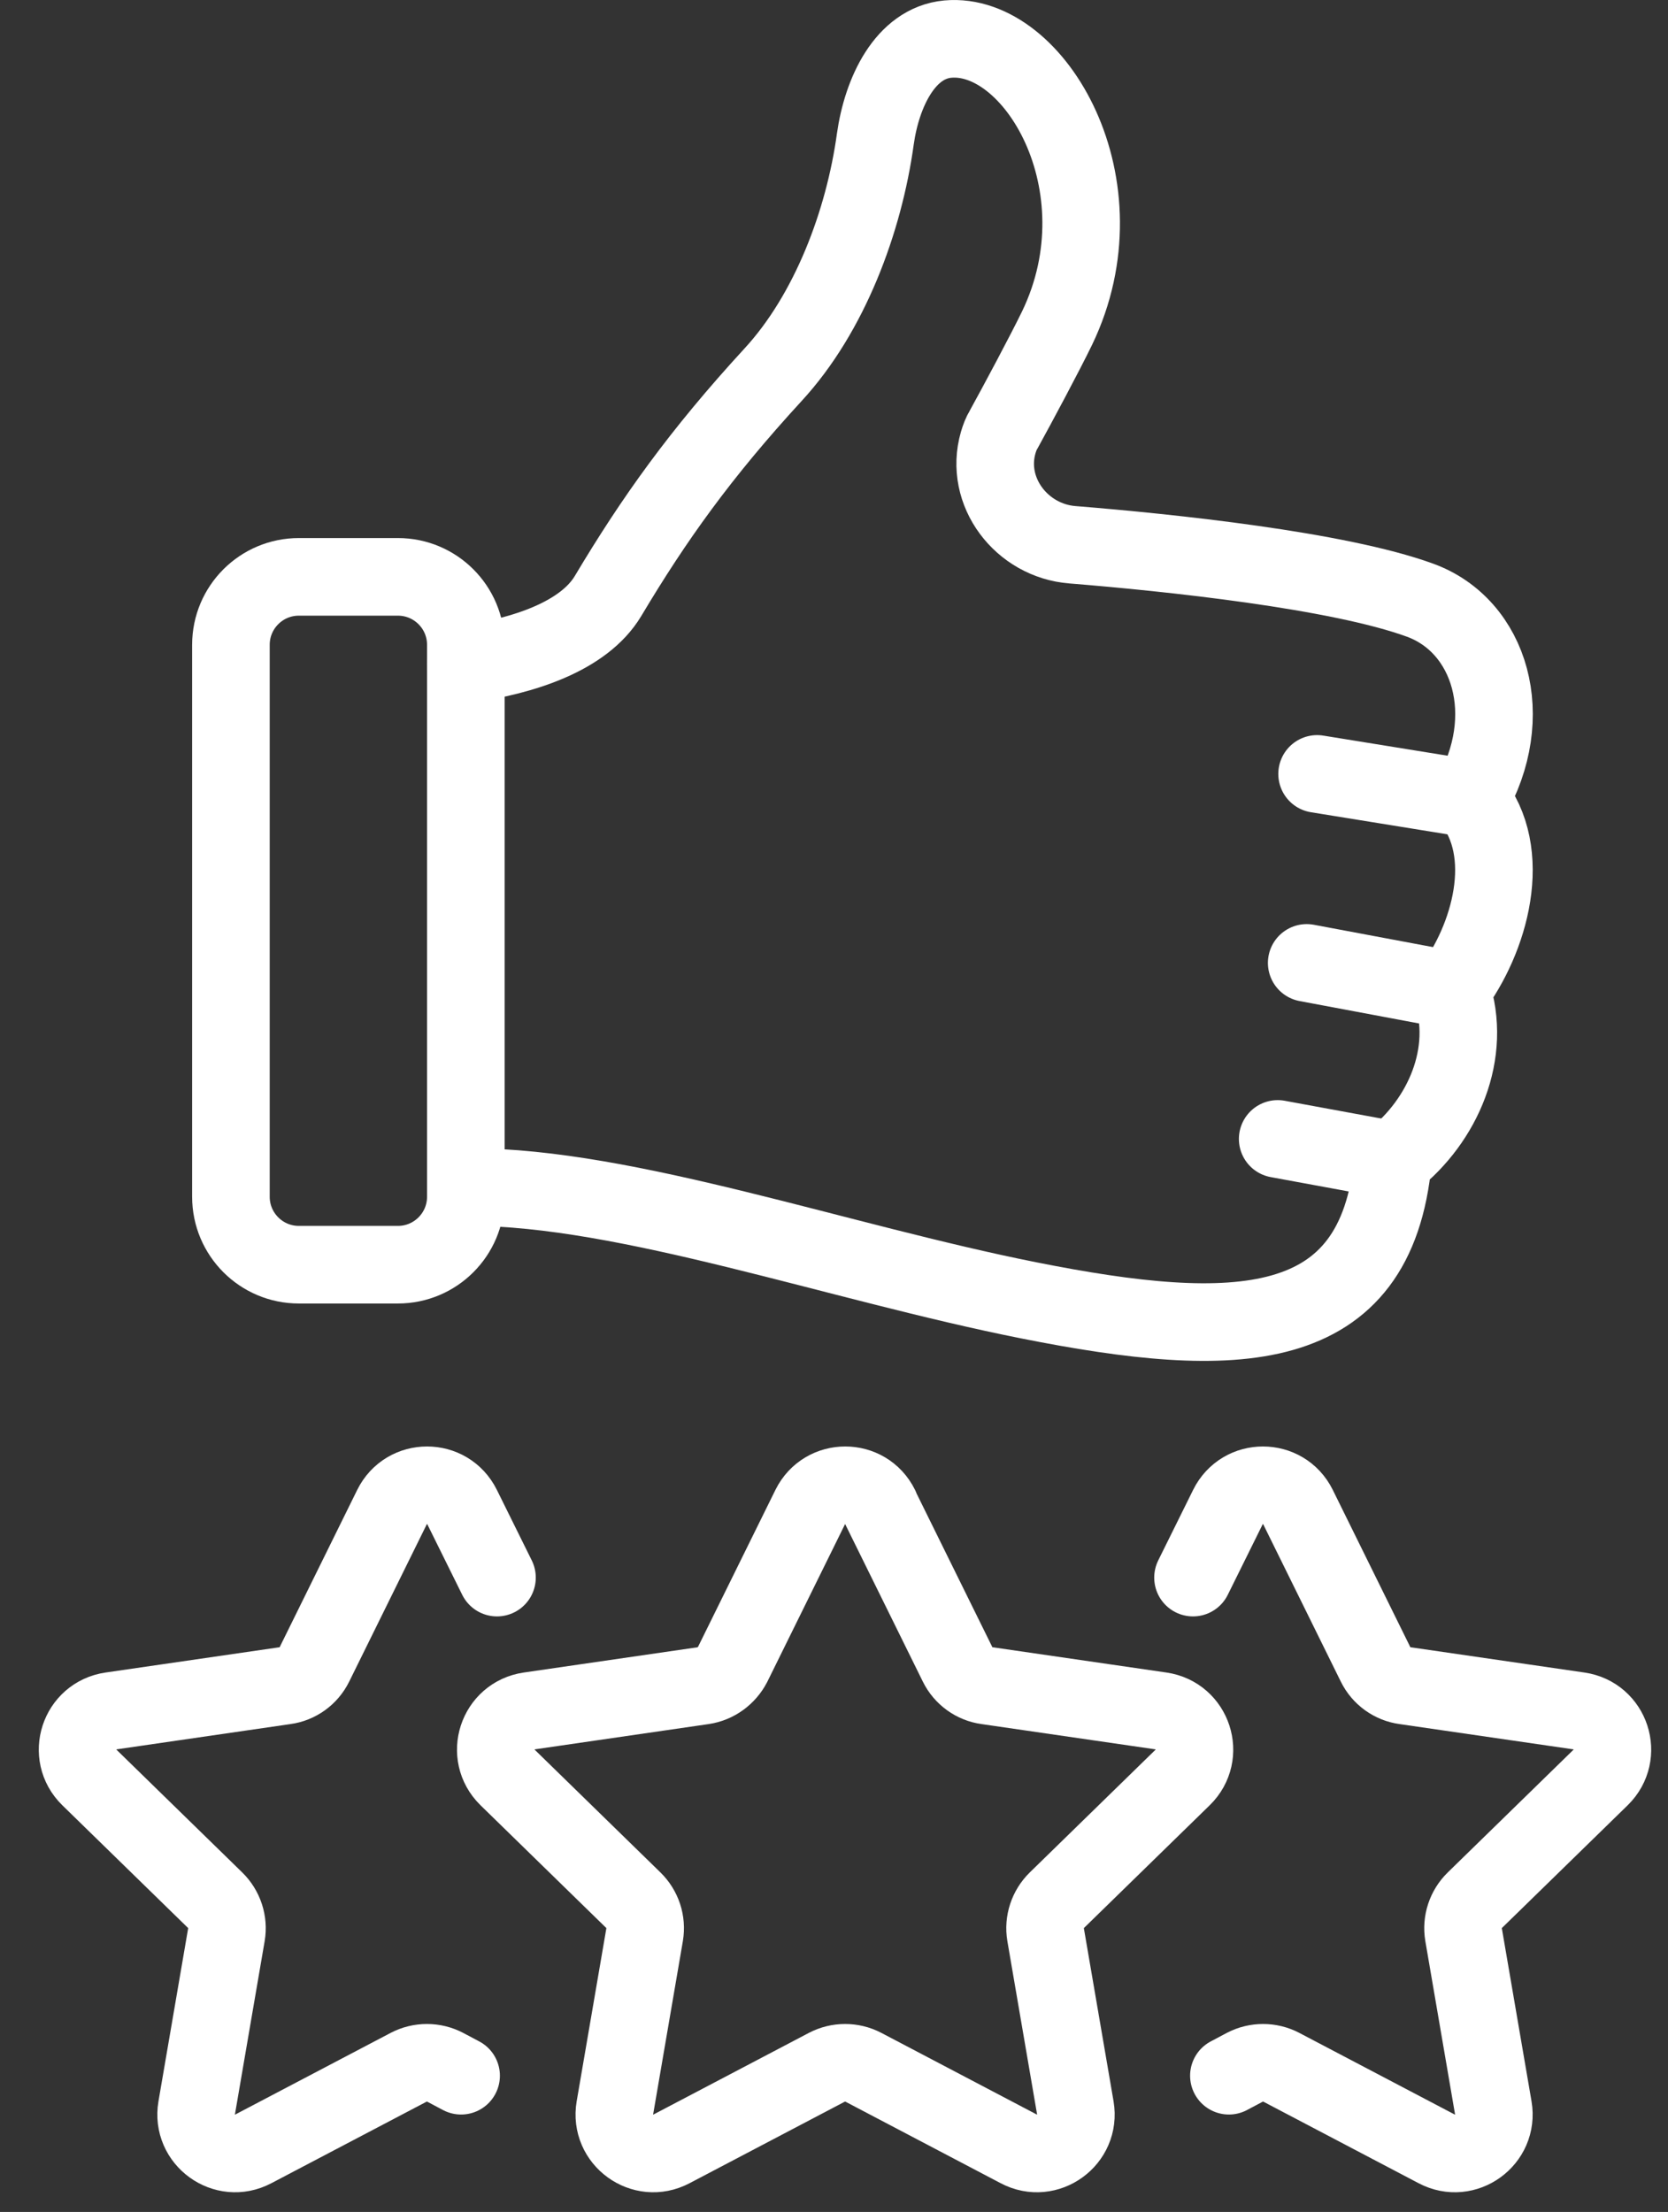 <svg width="43" height="57" viewBox="0 0 43 57" fill="none" xmlns="http://www.w3.org/2000/svg">
<rect x="0" y="0" width="43" height="57" fill="#333333" stroke="none"/>
<path d="M12.124 30.59C16.15 30.59 21.598 32.529 26.517 33.508C31.862 34.572 35.48 34.499 35.911 29.89C37.194 28.881 37.967 27.136 37.413 25.512C38.405 24.205 39.049 21.968 37.9 20.581C39.128 18.465 38.423 16.13 36.611 15.467C34.495 14.695 30.141 14.239 27.648 14.038C26.335 13.935 25.368 12.67 25.733 11.405C25.769 11.284 25.812 11.168 25.872 11.071C26.231 10.42 26.937 9.101 27.253 8.45C29.016 4.784 26.675 0.801 24.431 1.008C23.337 1.111 22.735 2.376 22.565 3.586C22.273 5.702 21.391 8.073 19.926 9.66C18.059 11.691 16.861 13.37 15.675 15.358C15.049 16.404 13.48 16.908 12.009 17.115" stroke="white" stroke-width="2" stroke-linecap="round" stroke-linejoin="round"/>
<path d="M10.258 14.865H7.704C6.737 14.865 5.953 15.649 5.953 16.616V30.839C5.953 31.806 6.737 32.59 7.704 32.59H10.258C11.225 32.59 12.009 31.806 12.009 30.839V16.616C12.009 15.649 11.225 14.865 10.258 14.865Z" stroke="white" stroke-width="2" stroke-linecap="round" stroke-linejoin="round"/>
<path d="M37.9 20.581L33.954 19.943" stroke="white" stroke-width="2" stroke-linecap="round" stroke-linejoin="round"/>
<path d="M37.413 25.512L33.686 24.813" stroke="white" stroke-width="2" stroke-linecap="round" stroke-linejoin="round"/>
<path d="M35.912 29.896L32.938 29.349" stroke="white" stroke-width="2" stroke-linecap="round" stroke-linejoin="round"/>
<path d="M22.686 38.835L24.687 42.891C24.833 43.188 25.119 43.395 25.447 43.438L29.928 44.089C30.755 44.21 31.084 45.219 30.488 45.803L27.247 48.965C27.01 49.196 26.9 49.531 26.955 49.853L27.721 54.316C27.861 55.137 26.997 55.763 26.262 55.374L22.255 53.27C21.963 53.118 21.61 53.118 21.318 53.27L17.311 55.374C16.575 55.763 15.712 55.137 15.852 54.316L16.618 49.853C16.673 49.525 16.563 49.196 16.326 48.965L13.085 45.803C12.489 45.219 12.818 44.21 13.645 44.089L18.126 43.438C18.454 43.389 18.734 43.182 18.886 42.891L20.887 38.835C21.258 38.087 22.322 38.087 22.692 38.835H22.686Z" stroke="white" stroke-width="2" stroke-linecap="round" stroke-linejoin="round"/>
<path d="M30.755 40.653L31.655 38.835C32.026 38.087 33.09 38.087 33.461 38.835L35.462 42.891C35.608 43.188 35.893 43.395 36.222 43.438L40.703 44.089C41.53 44.21 41.858 45.219 41.263 45.803L38.022 48.965C37.784 49.196 37.675 49.531 37.73 49.853L38.496 54.316C38.636 55.137 37.772 55.763 37.036 55.374L33.029 53.27C32.737 53.118 32.385 53.118 32.093 53.27L31.68 53.489" stroke="white" stroke-width="2" stroke-linecap="round" stroke-linejoin="round"/>
<path d="M12.812 40.653L11.912 38.835C11.541 38.087 10.477 38.087 10.106 38.835L8.105 42.891C7.959 43.188 7.673 43.395 7.345 43.438L2.864 44.089C2.037 44.21 1.708 45.219 2.304 45.803L5.545 48.965C5.782 49.196 5.892 49.531 5.837 49.853L5.071 54.316C4.931 55.137 5.795 55.763 6.53 55.374L10.537 53.27C10.829 53.118 11.182 53.118 11.474 53.27L11.887 53.489" stroke="white" stroke-width="2" stroke-linecap="round" stroke-linejoin="round"/>
</svg>
